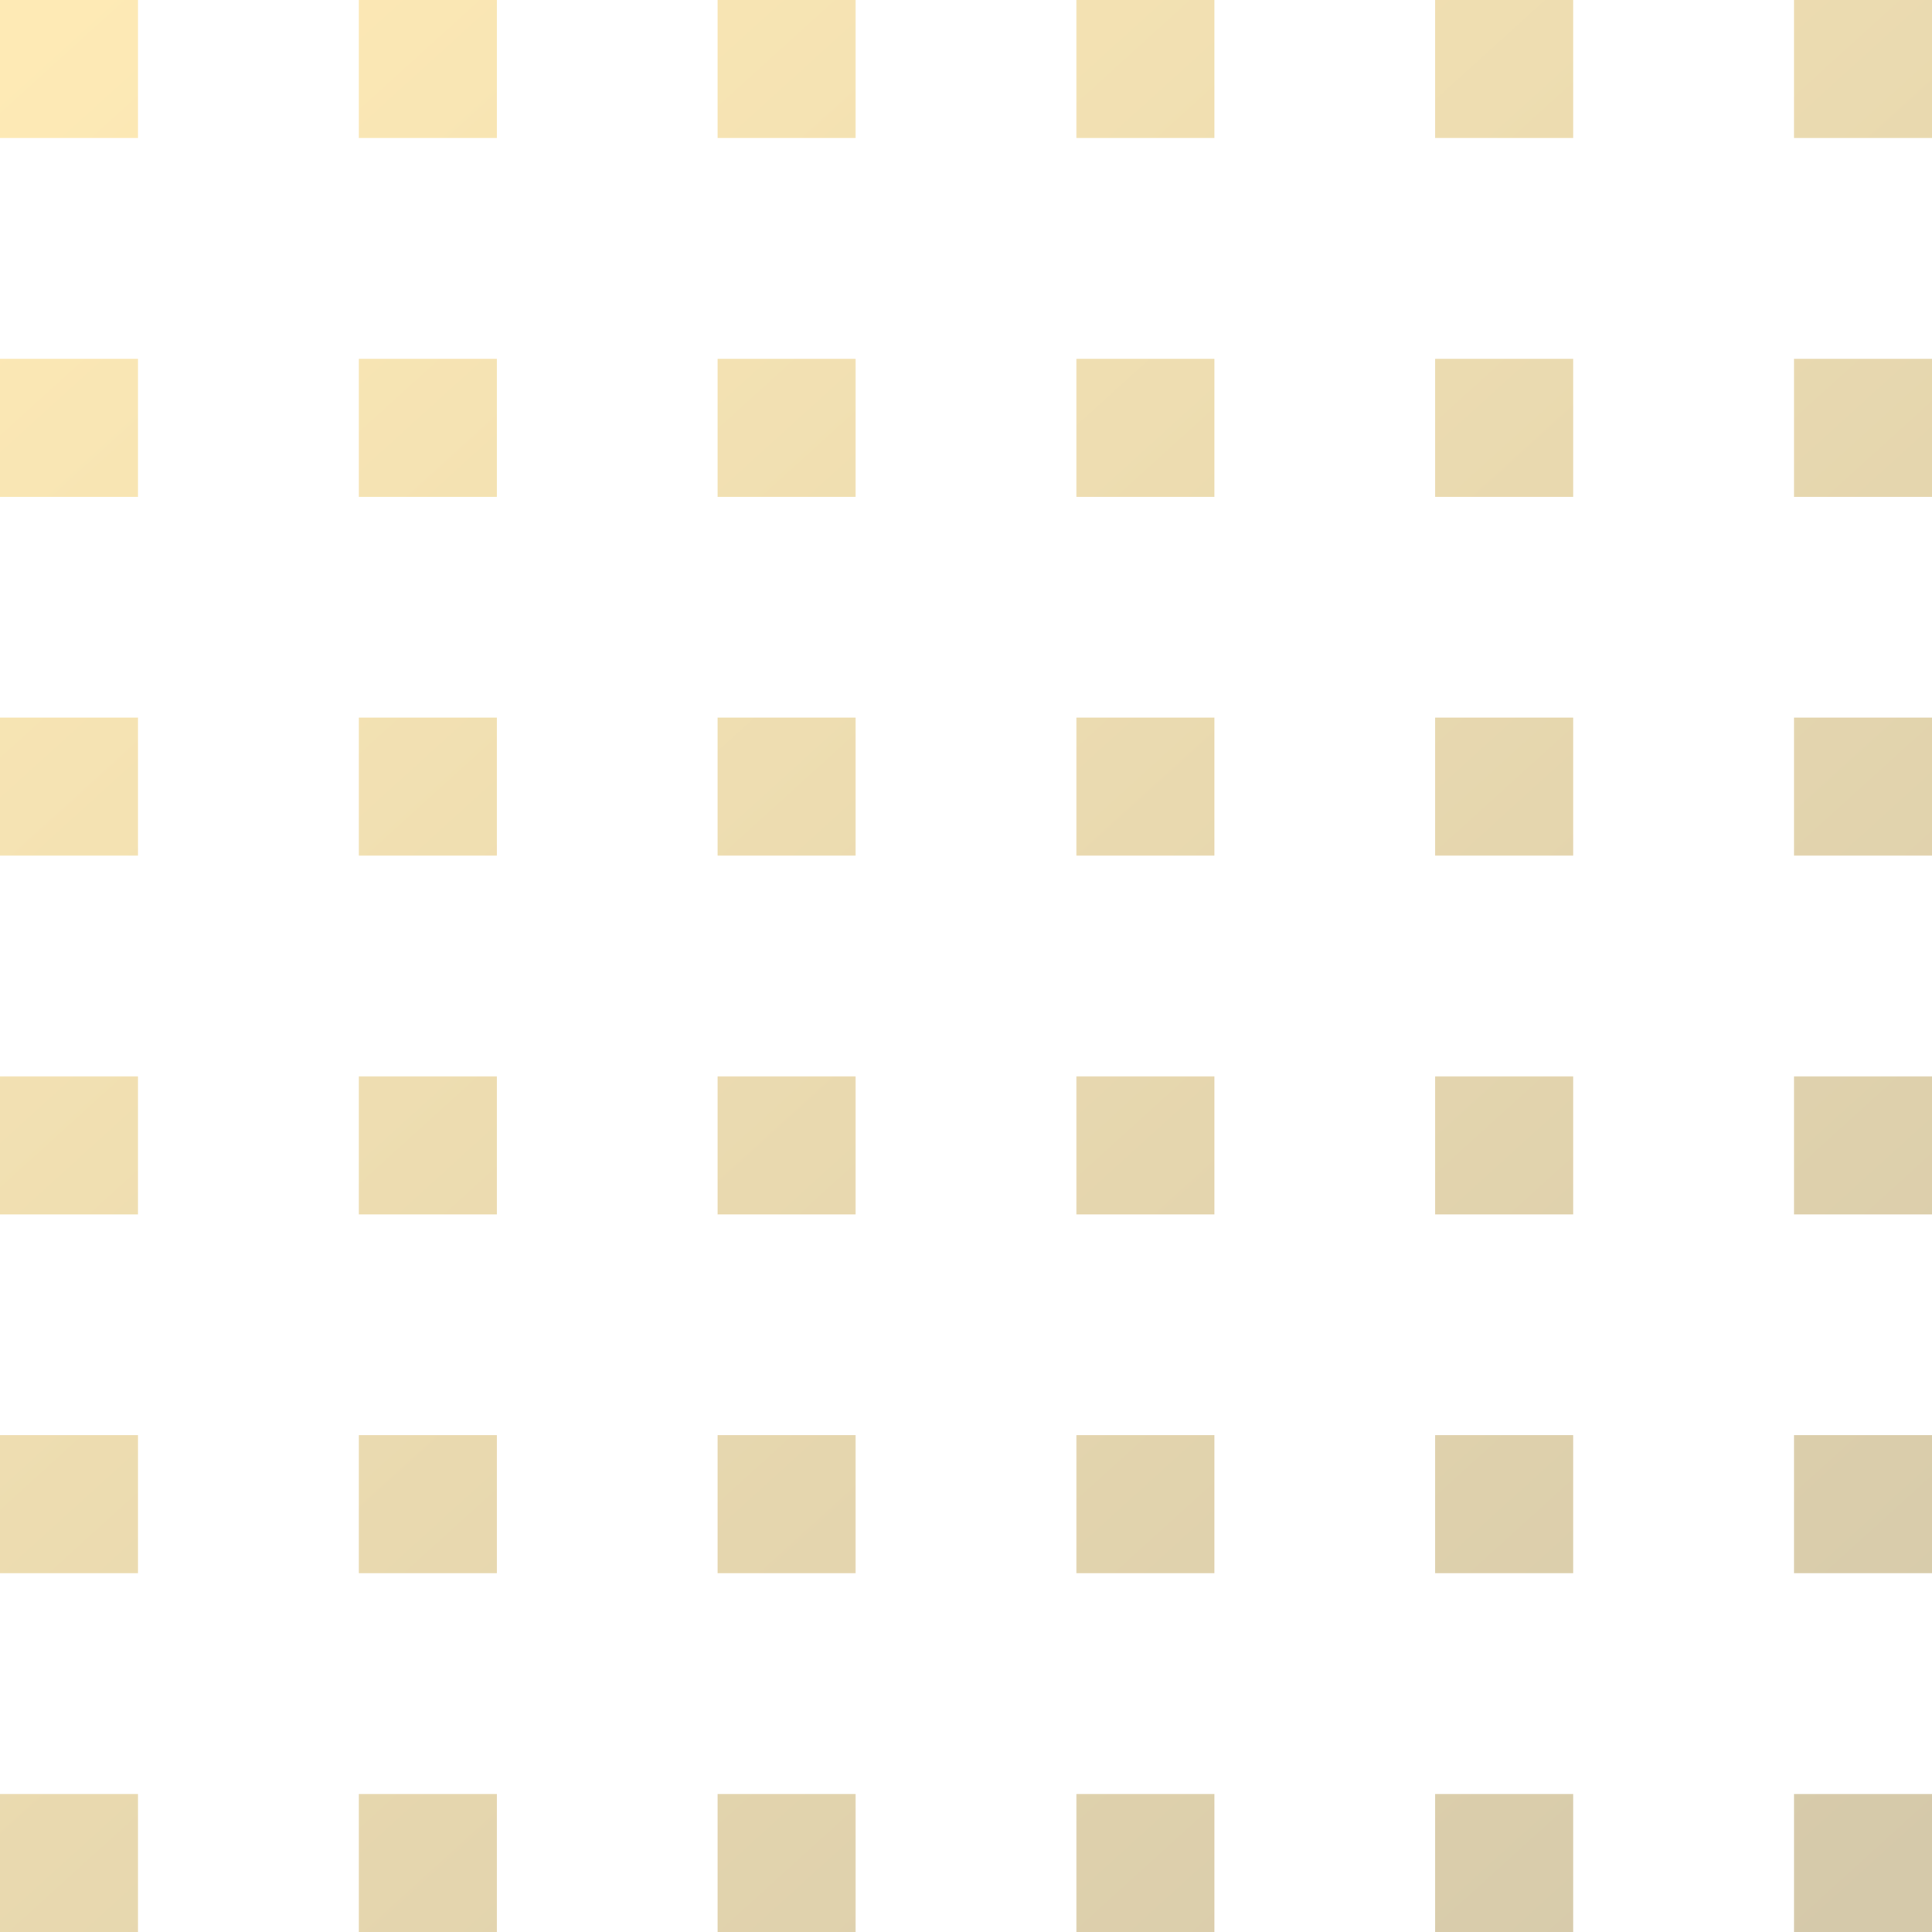 <svg width="70" height="70" viewBox="0 0 70 70" fill="none" xmlns="http://www.w3.org/2000/svg">
  <path d="M0 0H5V5H0V0Z" fill="url(#paint0_linear_2262_247)" fill-opacity="0.4" />
  <path d="M0 26H5V31H0V26Z" fill="url(#paint1_linear_2262_247)" fill-opacity="0.4" />
  <path d="M0 52H5V57H0V52Z" fill="url(#paint2_linear_2262_247)" fill-opacity="0.4" />
  <path d="M13 0H18V5H13V0Z" fill="url(#paint3_linear_2262_247)" fill-opacity="0.4" />
  <path d="M13 26H18V31H13V26Z" fill="url(#paint4_linear_2262_247)" fill-opacity="0.4" />
  <path d="M13 52H18V57H13V52Z" fill="url(#paint5_linear_2262_247)" fill-opacity="0.4" />
  <path d="M0 13H5V18H0V13Z" fill="url(#paint6_linear_2262_247)" fill-opacity="0.4" />
  <path d="M0 39H5V44H0V39Z" fill="url(#paint7_linear_2262_247)" fill-opacity="0.4" />
  <path d="M0 65H5V70H0V65Z" fill="url(#paint8_linear_2262_247)" fill-opacity="0.4" />
  <path d="M26 0H31V5H26V0Z" fill="url(#paint9_linear_2262_247)" fill-opacity="0.4" />
  <path d="M26 26H31V31H26V26Z" fill="url(#paint10_linear_2262_247)" fill-opacity="0.4" />
  <path d="M26 52H31V57H26V52Z" fill="url(#paint11_linear_2262_247)" fill-opacity="0.4" />
  <path d="M13 13H18V18H13V13Z" fill="url(#paint12_linear_2262_247)" fill-opacity="0.4" />
  <path d="M13 39H18V44H13V39Z" fill="url(#paint13_linear_2262_247)" fill-opacity="0.4" />
  <path d="M13 65H18V70H13V65Z" fill="url(#paint14_linear_2262_247)" fill-opacity="0.4" />
  <path d="M39 0H44V5H39V0Z" fill="url(#paint15_linear_2262_247)" fill-opacity="0.4" />
  <path d="M39 26H44V31H39V26Z" fill="url(#paint16_linear_2262_247)" fill-opacity="0.4" />
  <path d="M39 52H44V57H39V52Z" fill="url(#paint17_linear_2262_247)" fill-opacity="0.4" />
  <path d="M26 13H31V18H26V13Z" fill="url(#paint18_linear_2262_247)" fill-opacity="0.4" />
  <path d="M26 39H31V44H26V39Z" fill="url(#paint19_linear_2262_247)" fill-opacity="0.4" />
  <path d="M26 65H31V70H26V65Z" fill="url(#paint20_linear_2262_247)" fill-opacity="0.4" />
  <path d="M52 0H57V5H52V0Z" fill="url(#paint21_linear_2262_247)" fill-opacity="0.4" />
  <path d="M52 26H57V31H52V26Z" fill="url(#paint22_linear_2262_247)" fill-opacity="0.4" />
  <path d="M52 52H57V57H52V52Z" fill="url(#paint23_linear_2262_247)" fill-opacity="0.4" />
  <path d="M39 13H44V18H39V13Z" fill="url(#paint24_linear_2262_247)" fill-opacity="0.4" />
  <path d="M39 39H44V44H39V39Z" fill="url(#paint25_linear_2262_247)" fill-opacity="0.4" />
  <path d="M39 65H44V70H39V65Z" fill="url(#paint26_linear_2262_247)" fill-opacity="0.4" />
  <path d="M65 0H70V5H65V0Z" fill="url(#paint27_linear_2262_247)" fill-opacity="0.4" />
  <path d="M65 26H70V31H65V26Z" fill="url(#paint28_linear_2262_247)" fill-opacity="0.4" />
  <path d="M65 52H70V57H65V52Z" fill="url(#paint29_linear_2262_247)" fill-opacity="0.4" />
  <path d="M52 13H57V18H52V13Z" fill="url(#paint30_linear_2262_247)" fill-opacity="0.4" />
  <path d="M65 13H70V18H65V13Z" fill="url(#paint31_linear_2262_247)" fill-opacity="0.4" />
  <path d="M52 39H57V44H52V39Z" fill="url(#paint32_linear_2262_247)" fill-opacity="0.4" />
  <path d="M65 39H70V44H65V39Z" fill="url(#paint33_linear_2262_247)" fill-opacity="0.4" />
  <path d="M52 65H57V70H52V65Z" fill="url(#paint34_linear_2262_247)" fill-opacity="0.4" />
  <path d="M65 65H70V70H65V65Z" fill="url(#paint35_linear_2262_247)" fill-opacity="0.4" />
  <defs>
    <linearGradient id="paint0_linear_2262_247" x1="3.23" y1="-1.12316e-07" x2="66.77" y2="70"
      gradientUnits="userSpaceOnUse">
      <stop stop-color="#FCCA46" />
      <stop offset="1" stop-color="#96782A" />
    </linearGradient>
    <linearGradient id="paint1_linear_2262_247" x1="3.23" y1="-1.12316e-07" x2="66.77" y2="70"
      gradientUnits="userSpaceOnUse">
      <stop stop-color="#FCCA46" />
      <stop offset="1" stop-color="#96782A" />
    </linearGradient>
    <linearGradient id="paint2_linear_2262_247" x1="3.23" y1="-1.12316e-07" x2="66.77" y2="70"
      gradientUnits="userSpaceOnUse">
      <stop stop-color="#FCCA46" />
      <stop offset="1" stop-color="#96782A" />
    </linearGradient>
    <linearGradient id="paint3_linear_2262_247" x1="3.23" y1="-1.12316e-07" x2="66.77" y2="70"
      gradientUnits="userSpaceOnUse">
      <stop stop-color="#FCCA46" />
      <stop offset="1" stop-color="#96782A" />
    </linearGradient>
    <linearGradient id="paint4_linear_2262_247" x1="3.23" y1="-1.12316e-07" x2="66.77" y2="70"
      gradientUnits="userSpaceOnUse">
      <stop stop-color="#FCCA46" />
      <stop offset="1" stop-color="#96782A" />
    </linearGradient>
    <linearGradient id="paint5_linear_2262_247" x1="3.23" y1="-1.12316e-07" x2="66.77" y2="70"
      gradientUnits="userSpaceOnUse">
      <stop stop-color="#FCCA46" />
      <stop offset="1" stop-color="#96782A" />
    </linearGradient>
    <linearGradient id="paint6_linear_2262_247" x1="3.23" y1="-1.12316e-07" x2="66.77" y2="70"
      gradientUnits="userSpaceOnUse">
      <stop stop-color="#FCCA46" />
      <stop offset="1" stop-color="#96782A" />
    </linearGradient>
    <linearGradient id="paint7_linear_2262_247" x1="3.23" y1="-1.12316e-07" x2="66.77" y2="70"
      gradientUnits="userSpaceOnUse">
      <stop stop-color="#FCCA46" />
      <stop offset="1" stop-color="#96782A" />
    </linearGradient>
    <linearGradient id="paint8_linear_2262_247" x1="3.23" y1="-1.12316e-07" x2="66.77" y2="70"
      gradientUnits="userSpaceOnUse">
      <stop stop-color="#FCCA46" />
      <stop offset="1" stop-color="#96782A" />
    </linearGradient>
    <linearGradient id="paint9_linear_2262_247" x1="3.23" y1="-1.12316e-07" x2="66.77" y2="70"
      gradientUnits="userSpaceOnUse">
      <stop stop-color="#FCCA46" />
      <stop offset="1" stop-color="#96782A" />
    </linearGradient>
    <linearGradient id="paint10_linear_2262_247" x1="3.23" y1="-1.12316e-07" x2="66.77" y2="70"
      gradientUnits="userSpaceOnUse">
      <stop stop-color="#FCCA46" />
      <stop offset="1" stop-color="#96782A" />
    </linearGradient>
    <linearGradient id="paint11_linear_2262_247" x1="3.23" y1="-1.12316e-07" x2="66.77" y2="70"
      gradientUnits="userSpaceOnUse">
      <stop stop-color="#FCCA46" />
      <stop offset="1" stop-color="#96782A" />
    </linearGradient>
    <linearGradient id="paint12_linear_2262_247" x1="3.23" y1="-1.12316e-07" x2="66.77" y2="70"
      gradientUnits="userSpaceOnUse">
      <stop stop-color="#FCCA46" />
      <stop offset="1" stop-color="#96782A" />
    </linearGradient>
    <linearGradient id="paint13_linear_2262_247" x1="3.23" y1="-1.12316e-07" x2="66.77" y2="70"
      gradientUnits="userSpaceOnUse">
      <stop stop-color="#FCCA46" />
      <stop offset="1" stop-color="#96782A" />
    </linearGradient>
    <linearGradient id="paint14_linear_2262_247" x1="3.23" y1="-1.12316e-07" x2="66.77" y2="70"
      gradientUnits="userSpaceOnUse">
      <stop stop-color="#FCCA46" />
      <stop offset="1" stop-color="#96782A" />
    </linearGradient>
    <linearGradient id="paint15_linear_2262_247" x1="3.23" y1="-1.12316e-07" x2="66.77" y2="70"
      gradientUnits="userSpaceOnUse">
      <stop stop-color="#FCCA46" />
      <stop offset="1" stop-color="#96782A" />
    </linearGradient>
    <linearGradient id="paint16_linear_2262_247" x1="3.23" y1="-1.12316e-07" x2="66.77" y2="70"
      gradientUnits="userSpaceOnUse">
      <stop stop-color="#FCCA46" />
      <stop offset="1" stop-color="#96782A" />
    </linearGradient>
    <linearGradient id="paint17_linear_2262_247" x1="3.23" y1="-1.12316e-07" x2="66.77" y2="70"
      gradientUnits="userSpaceOnUse">
      <stop stop-color="#FCCA46" />
      <stop offset="1" stop-color="#96782A" />
    </linearGradient>
    <linearGradient id="paint18_linear_2262_247" x1="3.23" y1="-1.12316e-07" x2="66.77" y2="70"
      gradientUnits="userSpaceOnUse">
      <stop stop-color="#FCCA46" />
      <stop offset="1" stop-color="#96782A" />
    </linearGradient>
    <linearGradient id="paint19_linear_2262_247" x1="3.23" y1="-1.12316e-07" x2="66.77" y2="70"
      gradientUnits="userSpaceOnUse">
      <stop stop-color="#FCCA46" />
      <stop offset="1" stop-color="#96782A" />
    </linearGradient>
    <linearGradient id="paint20_linear_2262_247" x1="3.23" y1="-1.12316e-07" x2="66.77" y2="70"
      gradientUnits="userSpaceOnUse">
      <stop stop-color="#FCCA46" />
      <stop offset="1" stop-color="#96782A" />
    </linearGradient>
    <linearGradient id="paint21_linear_2262_247" x1="3.23" y1="-1.12316e-07" x2="66.77" y2="70"
      gradientUnits="userSpaceOnUse">
      <stop stop-color="#FCCA46" />
      <stop offset="1" stop-color="#96782A" />
    </linearGradient>
    <linearGradient id="paint22_linear_2262_247" x1="3.23" y1="-1.12316e-07" x2="66.77" y2="70"
      gradientUnits="userSpaceOnUse">
      <stop stop-color="#FCCA46" />
      <stop offset="1" stop-color="#96782A" />
    </linearGradient>
    <linearGradient id="paint23_linear_2262_247" x1="3.23" y1="-1.12316e-07" x2="66.77" y2="70"
      gradientUnits="userSpaceOnUse">
      <stop stop-color="#FCCA46" />
      <stop offset="1" stop-color="#96782A" />
    </linearGradient>
    <linearGradient id="paint24_linear_2262_247" x1="3.23" y1="-1.12316e-07" x2="66.77" y2="70"
      gradientUnits="userSpaceOnUse">
      <stop stop-color="#FCCA46" />
      <stop offset="1" stop-color="#96782A" />
    </linearGradient>
    <linearGradient id="paint25_linear_2262_247" x1="3.23" y1="-1.12316e-07" x2="66.77" y2="70"
      gradientUnits="userSpaceOnUse">
      <stop stop-color="#FCCA46" />
      <stop offset="1" stop-color="#96782A" />
    </linearGradient>
    <linearGradient id="paint26_linear_2262_247" x1="3.23" y1="-1.12316e-07" x2="66.77" y2="70"
      gradientUnits="userSpaceOnUse">
      <stop stop-color="#FCCA46" />
      <stop offset="1" stop-color="#96782A" />
    </linearGradient>
    <linearGradient id="paint27_linear_2262_247" x1="3.23" y1="-1.12316e-07" x2="66.77" y2="70"
      gradientUnits="userSpaceOnUse">
      <stop stop-color="#FCCA46" />
      <stop offset="1" stop-color="#96782A" />
    </linearGradient>
    <linearGradient id="paint28_linear_2262_247" x1="3.23" y1="-1.12316e-07" x2="66.77" y2="70"
      gradientUnits="userSpaceOnUse">
      <stop stop-color="#FCCA46" />
      <stop offset="1" stop-color="#96782A" />
    </linearGradient>
    <linearGradient id="paint29_linear_2262_247" x1="3.23" y1="-1.12316e-07" x2="66.77" y2="70"
      gradientUnits="userSpaceOnUse">
      <stop stop-color="#FCCA46" />
      <stop offset="1" stop-color="#96782A" />
    </linearGradient>
    <linearGradient id="paint30_linear_2262_247" x1="3.23" y1="-1.12316e-07" x2="66.77" y2="70"
      gradientUnits="userSpaceOnUse">
      <stop stop-color="#FCCA46" />
      <stop offset="1" stop-color="#96782A" />
    </linearGradient>
    <linearGradient id="paint31_linear_2262_247" x1="3.23" y1="-1.12316e-07" x2="66.77" y2="70"
      gradientUnits="userSpaceOnUse">
      <stop stop-color="#FCCA46" />
      <stop offset="1" stop-color="#96782A" />
    </linearGradient>
    <linearGradient id="paint32_linear_2262_247" x1="3.23" y1="-1.12316e-07" x2="66.77" y2="70"
      gradientUnits="userSpaceOnUse">
      <stop stop-color="#FCCA46" />
      <stop offset="1" stop-color="#96782A" />
    </linearGradient>
    <linearGradient id="paint33_linear_2262_247" x1="3.23" y1="-1.12316e-07" x2="66.77" y2="70"
      gradientUnits="userSpaceOnUse">
      <stop stop-color="#FCCA46" />
      <stop offset="1" stop-color="#96782A" />
    </linearGradient>
    <linearGradient id="paint34_linear_2262_247" x1="3.23" y1="-1.12316e-07" x2="66.77" y2="70"
      gradientUnits="userSpaceOnUse">
      <stop stop-color="#FCCA46" />
      <stop offset="1" stop-color="#96782A" />
    </linearGradient>
    <linearGradient id="paint35_linear_2262_247" x1="3.23" y1="-1.12316e-07" x2="66.77" y2="70"
      gradientUnits="userSpaceOnUse">
      <stop stop-color="#FCCA46" />
      <stop offset="1" stop-color="#96782A" />
    </linearGradient>
  </defs>
</svg>